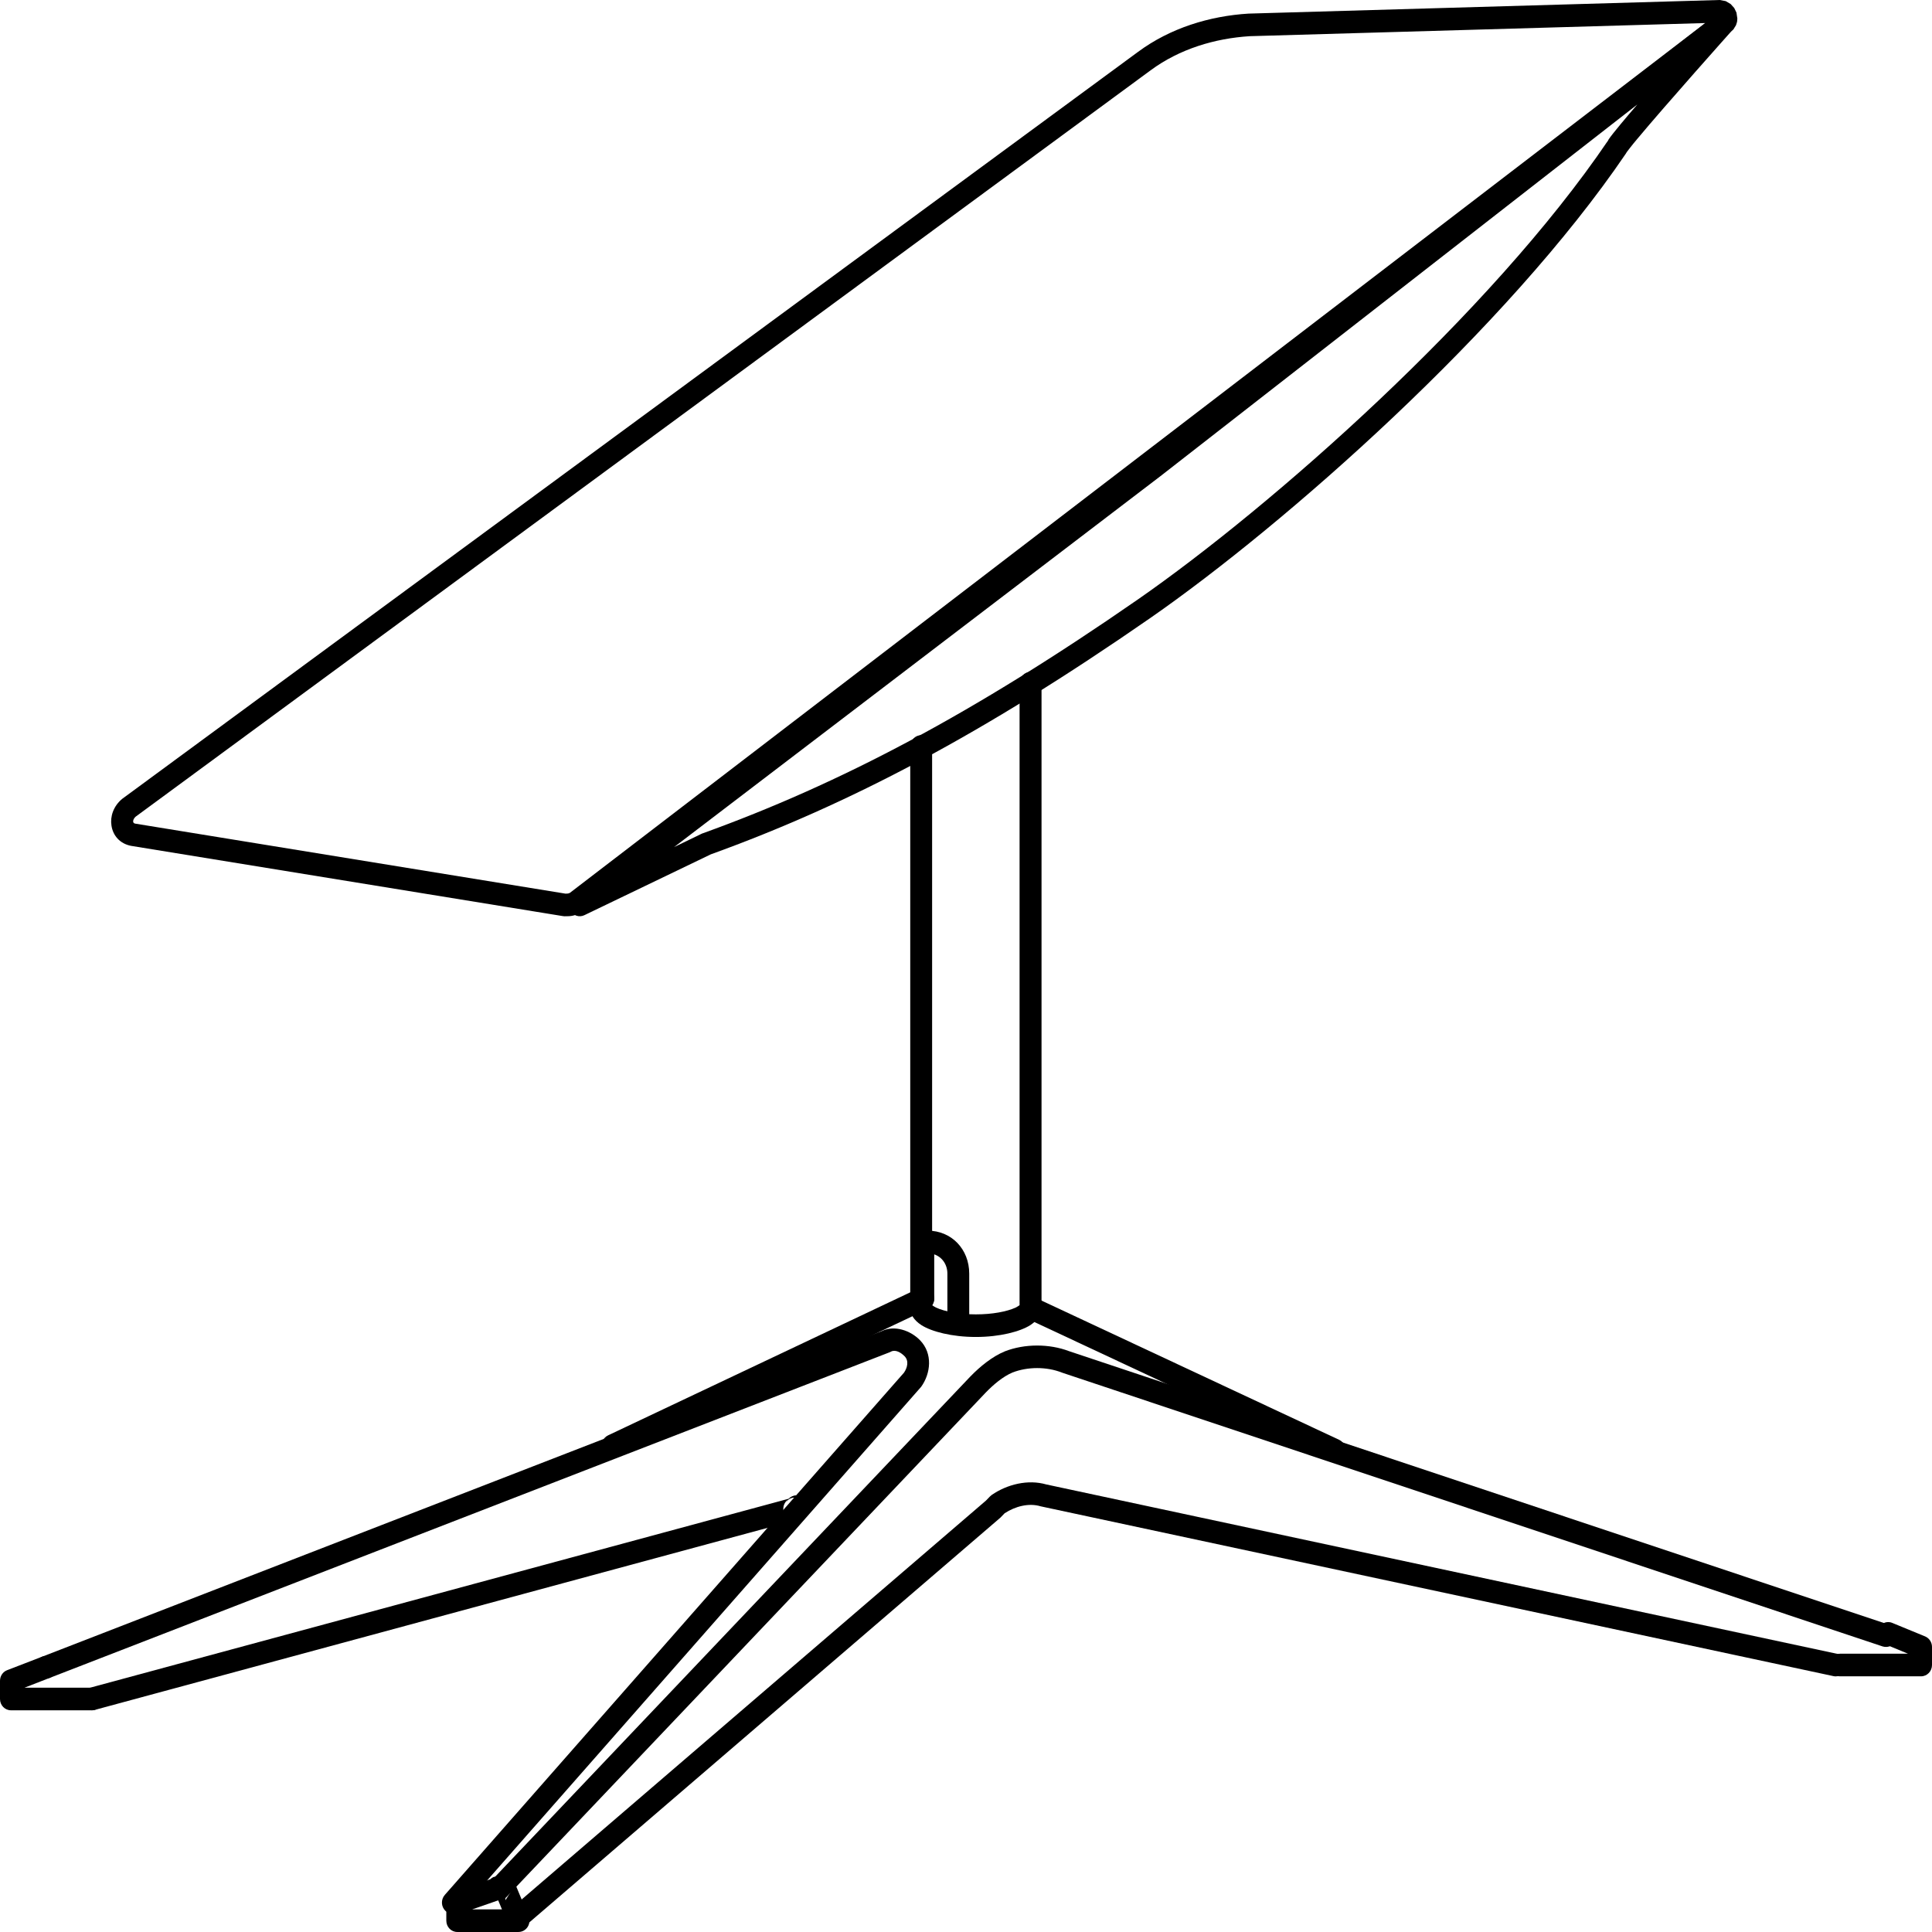 <svg width="85" height="85" viewBox="0 0 85 85" fill="none" xmlns="http://www.w3.org/2000/svg">
<path fill-rule="evenodd" clip-rule="evenodd" d="M22.291 83.455C22.103 83.653 21.798 83.657 21.611 83.463C21.419 83.269 21.419 82.957 21.603 82.759L42.686 60.566L42.69 60.562C43.12 60.117 43.66 59.68 44.2 59.458C44.203 59.454 44.203 59.454 44.207 59.454C45.08 59.114 46.163 59.114 47.035 59.446L83.127 71.487C83.378 71.572 83.519 71.855 83.436 72.114C83.354 72.376 83.085 72.518 82.83 72.437L46.73 60.392C46.726 60.388 46.718 60.388 46.71 60.384C46.045 60.125 45.216 60.125 44.547 60.384C44.125 60.562 43.707 60.917 43.37 61.265L22.291 83.455Z" fill="black"/>
<path fill-rule="evenodd" clip-rule="evenodd" d="M22.929 84.886C22.725 85.06 22.42 85.032 22.248 84.822C22.08 84.607 22.108 84.296 22.311 84.118L43.378 66.02L43.554 65.838C43.578 65.814 43.601 65.794 43.628 65.774C44.313 65.301 45.228 65.078 46.03 65.309L80.863 72.769C81.121 72.825 81.289 73.088 81.238 73.355C81.183 73.626 80.929 73.8 80.667 73.743L45.818 66.279C45.806 66.275 45.795 66.271 45.783 66.271C45.259 66.113 44.66 66.275 44.199 66.578L44.043 66.74C44.031 66.752 44.019 66.76 44.011 66.772L22.929 84.886Z" fill="black"/>
<path fill-rule="evenodd" clip-rule="evenodd" d="M83.944 72.756L82.896 72.323C82.65 72.222 82.528 71.931 82.626 71.676C82.728 71.421 83.005 71.296 83.252 71.401L84.699 71.996C84.879 72.073 85 72.254 85 72.457V73.253C85 73.528 84.785 73.751 84.519 73.751H80.956C80.69 73.751 80.475 73.528 80.475 73.253C80.475 72.978 80.69 72.756 80.956 72.756H83.944Z" fill="black"/>
<path fill-rule="evenodd" clip-rule="evenodd" d="M34.696 65.939C34.782 65.85 34.904 65.789 35.041 65.789C35.306 65.789 35.522 66.011 35.522 66.286L35.486 66.493L35.385 66.679L35.291 66.768L35.197 66.824L35.06 66.873H35.048L4.165 75.23C3.907 75.299 3.645 75.141 3.574 74.874C3.508 74.608 3.66 74.337 3.918 74.264L34.696 65.939ZM34.653 65.987C34.52 66.092 34.442 66.266 34.466 66.452C34.497 66.699 34.7 66.885 34.943 66.885C34.943 66.885 35.537 65.854 34.919 65.89C34.868 65.894 34.657 65.922 34.583 66.129C34.599 66.076 34.626 66.032 34.653 65.987ZM34.583 66.129C34.567 66.177 34.56 66.234 34.56 66.286C34.56 66.226 34.567 66.173 34.583 66.129Z" fill="black"/>
<path fill-rule="evenodd" clip-rule="evenodd" d="M1.079 74.251H4.04C4.306 74.251 4.525 74.474 4.525 74.749C4.525 75.024 4.306 75.246 4.04 75.246H0.481C0.215 75.246 0 75.024 0 74.749V73.952C0 73.742 0.121 73.556 0.309 73.483L1.85 72.889C2.1 72.792 2.378 72.921 2.472 73.18C2.565 73.435 2.436 73.722 2.19 73.819L1.079 74.251Z" fill="black"/>
<path fill-rule="evenodd" clip-rule="evenodd" d="M21.575 82.678L21.591 82.658L21.7 82.585L21.912 82.537L22.06 82.561C22.076 82.565 22.103 82.581 22.158 82.61H22.236V82.65C22.24 82.654 22.248 82.658 22.26 82.662L22.236 82.763V83.402V83.604L22.678 82.913L23.257 84.304C23.319 84.462 23.304 84.635 23.214 84.777C23.124 84.914 22.975 84.999 22.811 84.999H20.116C19.851 84.999 19.636 84.777 19.636 84.502V83.705C19.636 83.491 19.768 83.301 19.964 83.232L21.575 82.678ZM22.236 83.402L22.306 83.309C22.283 83.346 22.26 83.378 22.236 83.402ZM21.919 83.608L20.773 84.005H22.084L21.919 83.608ZM21.513 82.755H21.509C21.497 82.771 21.489 82.779 21.485 82.788L21.513 82.755Z" fill="black"/>
<path fill-rule="evenodd" clip-rule="evenodd" d="M20.281 84.04C20.101 84.243 19.8 84.259 19.6 84.073C19.405 83.887 19.389 83.576 19.569 83.369C19.569 83.369 39.768 60.399 39.772 60.391C39.917 60.181 39.999 59.878 39.8 59.671C39.647 59.514 39.405 59.36 39.201 59.465C39.186 59.473 39.17 59.481 39.154 59.489L2.19 73.819C1.939 73.916 1.662 73.787 1.568 73.528C1.474 73.273 1.603 72.986 1.85 72.889L38.794 58.563C39.357 58.289 40.061 58.535 40.48 58.968C41.047 59.554 40.949 60.428 40.527 61.014C40.515 61.026 40.507 61.038 40.495 61.05L20.281 84.04Z" fill="black"/>
<path fill-rule="evenodd" clip-rule="evenodd" d="M45.334 58.082C45.091 57.969 44.986 57.674 45.091 57.423C45.205 57.172 45.49 57.063 45.729 57.176L58.92 63.347C59.162 63.46 59.268 63.755 59.158 64.006C59.049 64.256 58.764 64.366 58.521 64.252L45.334 58.082Z" fill="black"/>
<path fill-rule="evenodd" clip-rule="evenodd" d="M40.422 56.68C40.664 56.566 40.95 56.676 41.059 56.922C41.169 57.173 41.063 57.468 40.825 57.586L27.153 64.055C26.91 64.168 26.625 64.059 26.515 63.808C26.406 63.557 26.512 63.262 26.754 63.149L40.422 56.68Z" fill="black"/>
<path fill-rule="evenodd" clip-rule="evenodd" d="M41.009 57.423C41.052 57.451 41.122 57.5 41.181 57.528C41.572 57.706 42.205 57.827 42.933 57.827C43.66 57.827 44.294 57.706 44.685 57.528C44.743 57.5 44.818 57.451 44.857 57.423V30.057C44.857 29.782 45.076 29.56 45.338 29.56C45.604 29.56 45.823 29.782 45.823 30.057V57.528L45.788 57.754L45.702 57.94C45.627 58.061 45.502 58.187 45.33 58.3C44.884 58.583 43.989 58.821 42.933 58.821C41.877 58.821 40.981 58.583 40.539 58.3C40.363 58.187 40.242 58.061 40.164 57.94L40.078 57.754L40.047 57.528V32.846C40.047 32.572 40.262 32.345 40.528 32.345C40.794 32.345 41.009 32.572 41.009 32.846L41.009 57.423Z" fill="black"/>
<path fill-rule="evenodd" clip-rule="evenodd" d="M41.102 55.187V57.132C41.102 57.407 40.887 57.629 40.621 57.629C40.355 57.629 40.14 57.407 40.14 57.132V54.843L40.159 54.69L40.202 54.556L40.343 54.354L40.538 54.209L40.668 54.164L40.816 54.144C41.86 54.144 42.642 54.956 42.642 56.036V58.127C42.642 58.401 42.427 58.624 42.161 58.624C41.896 58.624 41.681 58.401 41.681 58.127V56.036C41.681 55.628 41.446 55.304 41.102 55.187Z" fill="black"/>
<path fill-rule="evenodd" clip-rule="evenodd" d="M5.792 37.219C5.264 37.126 4.967 36.75 4.904 36.321C4.842 35.933 4.982 35.472 5.377 35.145C5.385 35.14 5.393 35.132 5.401 35.128L50.066 2.284C51.485 1.233 53.214 0.704 54.938 0.598H54.954L75.65 0H75.662L75.924 0.049L76.142 0.178L76.299 0.352L76.397 0.554L76.436 0.817L76.424 0.958L76.377 1.108L76.26 1.298L76.072 1.443L76.142 1.399L25.604 40.114C25.581 40.13 25.557 40.146 25.534 40.158C25.252 40.304 25.115 40.312 24.834 40.312C24.81 40.312 24.787 40.308 24.759 40.304L5.797 37.219L5.792 37.219ZM75.024 1.014C71.504 1.115 54.985 1.592 54.985 1.592C53.444 1.689 51.895 2.154 50.624 3.092C50.624 3.092 5.971 35.929 5.964 35.933C5.85 36.038 5.803 36.212 5.948 36.236C5.948 36.236 24.872 39.317 24.88 39.317C24.946 39.317 24.997 39.317 25.068 39.285L75.024 1.014Z" fill="black"/>
<path fill-rule="evenodd" clip-rule="evenodd" d="M71.571 6.691C71.559 6.716 71.547 6.736 71.532 6.756C66.303 14.467 56.522 23.083 50.613 27.187C43.264 32.286 37.363 35.387 31.274 37.587L25.713 40.263C25.486 40.373 25.22 40.288 25.095 40.065C24.97 39.847 25.025 39.564 25.224 39.414L50.538 20.108L75.563 0.598C75.763 0.444 76.044 0.473 76.213 0.663C76.377 0.853 76.377 1.144 76.209 1.334C76.209 1.334 73.26 4.637 72.032 6.113C71.801 6.384 71.598 6.655 71.571 6.691ZM72.036 4.597L51.117 20.9L51.113 20.904L29.658 37.268L30.887 36.673C30.902 36.669 30.918 36.661 30.933 36.657C36.964 34.478 42.802 31.409 50.077 26.363C55.911 22.307 65.578 13.804 70.745 6.187L70.683 6.316L70.773 6.134C70.851 6.017 71.039 5.778 71.301 5.463C71.504 5.216 71.758 4.921 72.036 4.597Z" fill="black"/>
</svg>
